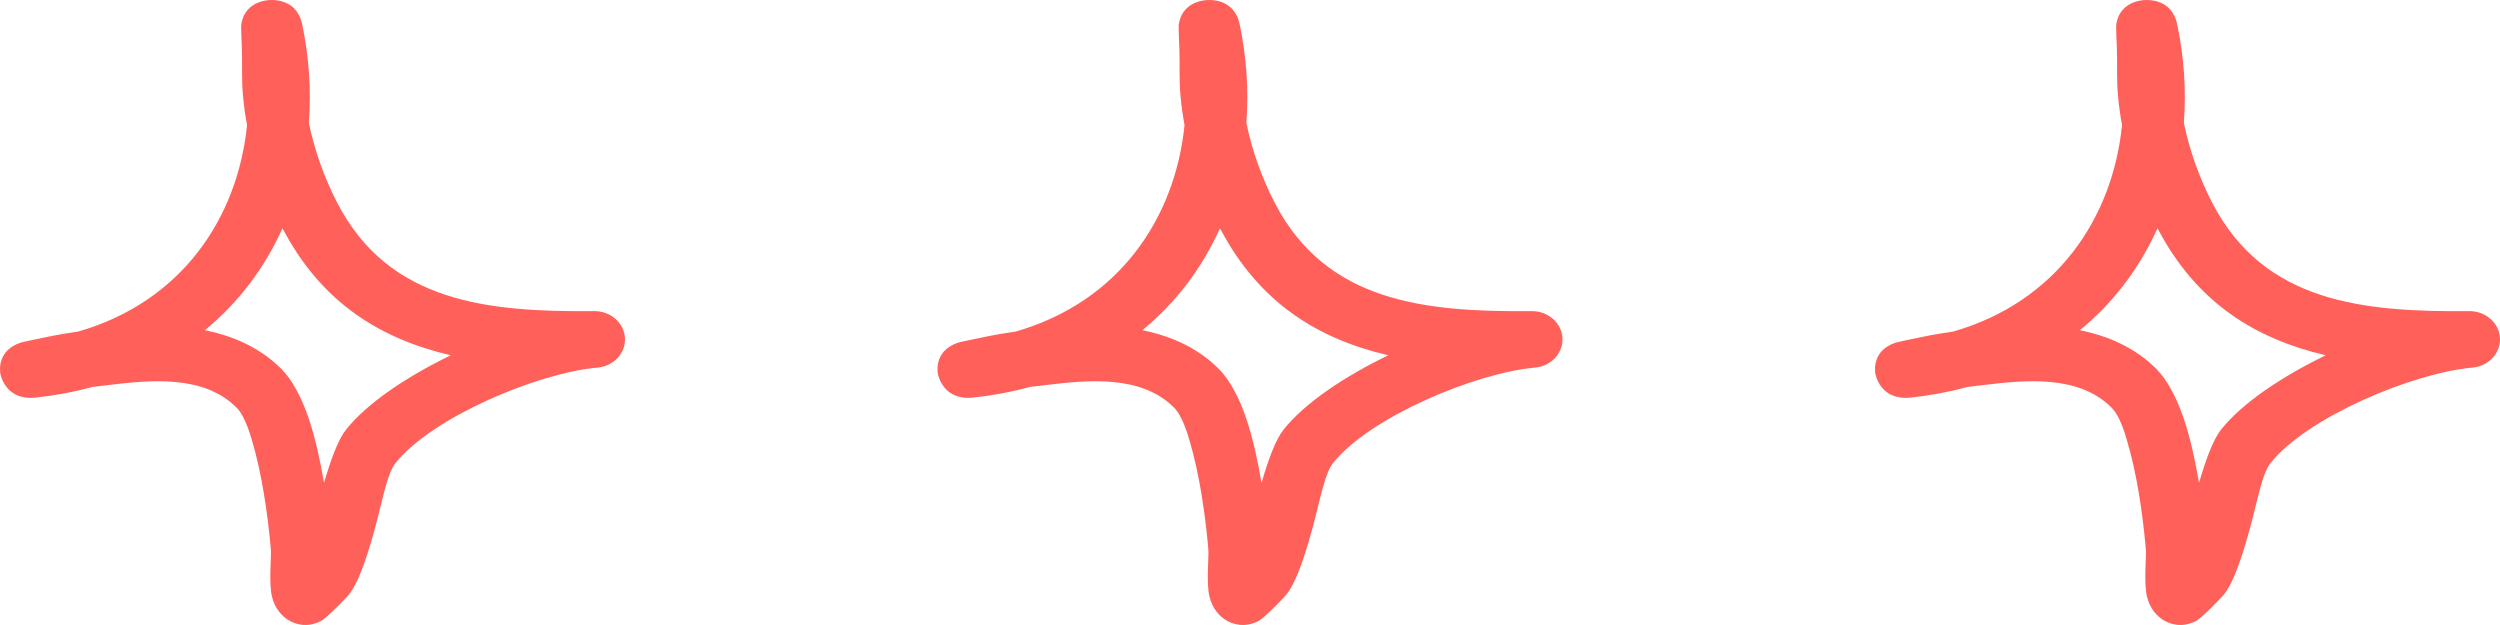 <?xml version="1.0" encoding="UTF-8"?> <svg xmlns="http://www.w3.org/2000/svg" width="64" height="16" viewBox="0 0 64 16" fill="none"><path fill-rule="evenodd" clip-rule="evenodd" d="M6.324 3.203C6.277 2.945 6.241 2.689 6.219 2.434C6.184 2.05 6.205 1.664 6.193 1.281C6.188 1.118 6.167 0.694 6.175 0.633C6.252 0.102 6.716 0.02 6.851 0.006C6.917 -0.003 7.59 -0.072 7.735 0.619C7.913 1.464 7.97 2.314 7.907 3.148C8.054 3.856 8.306 4.562 8.638 5.201C9.96 7.742 12.479 7.989 15.209 7.965C15.628 7.959 15.977 8.264 15.999 8.651C16.021 9.04 15.708 9.377 15.29 9.411C13.765 9.548 11.058 10.68 10.122 11.859C9.927 12.106 9.813 12.701 9.662 13.285C9.452 14.095 9.202 14.897 8.922 15.233C8.88 15.286 8.369 15.82 8.216 15.898C7.85 16.084 7.557 15.977 7.39 15.878C7.223 15.779 7.035 15.585 6.96 15.262C6.881 14.926 6.947 14.235 6.935 14.086C6.891 13.549 6.774 12.495 6.538 11.589C6.41 11.101 6.274 10.651 6.049 10.428C5.215 9.6 3.881 9.722 2.759 9.859C2.63 9.873 2.501 9.89 2.372 9.905C1.915 10.03 1.43 10.123 0.917 10.178C0.142 10.262 0.015 9.603 0.008 9.559C-0.006 9.464 -0.06 8.97 0.524 8.773C0.587 8.752 1.057 8.656 1.238 8.619C1.491 8.566 1.746 8.526 2.002 8.488C4.646 7.727 6.082 5.59 6.324 3.203ZM7.232 5.843C8.23 7.753 9.745 8.677 11.54 9.095H11.54C10.419 9.638 9.399 10.317 8.858 11C8.653 11.258 8.465 11.778 8.295 12.362C8.203 11.819 8.079 11.241 7.915 10.747C7.729 10.184 7.477 9.716 7.197 9.438C6.655 8.9 5.976 8.601 5.245 8.453C6.12 7.736 6.783 6.842 7.232 5.843Z" fill="#FF605A"></path><path fill-rule="evenodd" clip-rule="evenodd" d="M30.324 3.203C30.277 2.945 30.241 2.689 30.219 2.434C30.184 2.05 30.205 1.664 30.193 1.281C30.188 1.118 30.167 0.694 30.175 0.633C30.252 0.102 30.715 0.02 30.851 0.006C30.917 -0.003 31.59 -0.072 31.735 0.619C31.913 1.464 31.97 2.314 31.907 3.148C32.054 3.856 32.306 4.562 32.638 5.201C33.96 7.742 36.479 7.989 39.209 7.965C39.628 7.959 39.977 8.264 39.999 8.651C40.021 9.04 39.708 9.377 39.291 9.411C37.765 9.548 35.058 10.68 34.122 11.859C33.927 12.106 33.813 12.701 33.662 13.285C33.452 14.095 33.202 14.897 32.922 15.233C32.88 15.286 32.369 15.82 32.216 15.898C31.85 16.084 31.557 15.977 31.39 15.878C31.223 15.779 31.035 15.585 30.96 15.262C30.881 14.926 30.947 14.235 30.935 14.086C30.891 13.549 30.774 12.495 30.538 11.589C30.41 11.101 30.274 10.651 30.049 10.428C29.215 9.6 27.881 9.722 26.759 9.859C26.63 9.873 26.501 9.89 26.372 9.905C25.915 10.03 25.43 10.123 24.917 10.178C24.142 10.262 24.015 9.603 24.008 9.559C23.994 9.464 23.94 8.97 24.524 8.773C24.587 8.752 25.057 8.656 25.238 8.619C25.491 8.566 25.746 8.526 26.002 8.488C28.646 7.727 30.082 5.59 30.324 3.203ZM31.232 5.843C32.23 7.753 33.745 8.677 35.54 9.095H35.54C34.419 9.638 33.399 10.317 32.858 11C32.653 11.258 32.465 11.778 32.295 12.362C32.203 11.819 32.079 11.241 31.915 10.747C31.729 10.184 31.477 9.716 31.197 9.438C30.655 8.9 29.976 8.601 29.245 8.453C30.12 7.736 30.783 6.842 31.232 5.843Z" fill="#FF605A"></path><path fill-rule="evenodd" clip-rule="evenodd" d="M54.324 3.203C54.277 2.945 54.242 2.689 54.219 2.434C54.184 2.05 54.205 1.664 54.193 1.281C54.188 1.118 54.167 0.694 54.175 0.633C54.252 0.102 54.715 0.02 54.851 0.006C54.917 -0.003 55.59 -0.072 55.735 0.619C55.913 1.464 55.97 2.314 55.907 3.148C56.054 3.856 56.306 4.562 56.638 5.201C57.96 7.742 60.479 7.989 63.209 7.965C63.628 7.959 63.977 8.264 63.999 8.651C64.021 9.04 63.708 9.377 63.291 9.411C61.765 9.548 59.058 10.68 58.122 11.859C57.927 12.106 57.813 12.701 57.662 13.285C57.452 14.095 57.202 14.897 56.922 15.233C56.88 15.286 56.369 15.82 56.216 15.898C55.85 16.084 55.557 15.977 55.39 15.878C55.223 15.779 55.035 15.585 54.96 15.262C54.881 14.926 54.947 14.235 54.935 14.086C54.891 13.549 54.775 12.495 54.538 11.589C54.41 11.101 54.274 10.651 54.049 10.428C53.215 9.6 51.881 9.722 50.759 9.859C50.63 9.873 50.501 9.89 50.372 9.905C49.915 10.03 49.43 10.123 48.917 10.178C48.142 10.262 48.015 9.603 48.008 9.559C47.994 9.464 47.94 8.97 48.524 8.773C48.587 8.752 49.057 8.656 49.238 8.619C49.491 8.566 49.746 8.526 50.002 8.488C52.646 7.727 54.082 5.59 54.324 3.203ZM55.232 5.843C56.23 7.753 57.745 8.677 59.54 9.095H59.54C58.419 9.638 57.399 10.317 56.858 11C56.653 11.258 56.465 11.778 56.295 12.362C56.203 11.819 56.079 11.241 55.915 10.747C55.728 10.184 55.477 9.716 55.197 9.438C54.655 8.9 53.976 8.601 53.245 8.453C54.12 7.736 54.783 6.842 55.232 5.843Z" fill="#FF605A"></path></svg> 